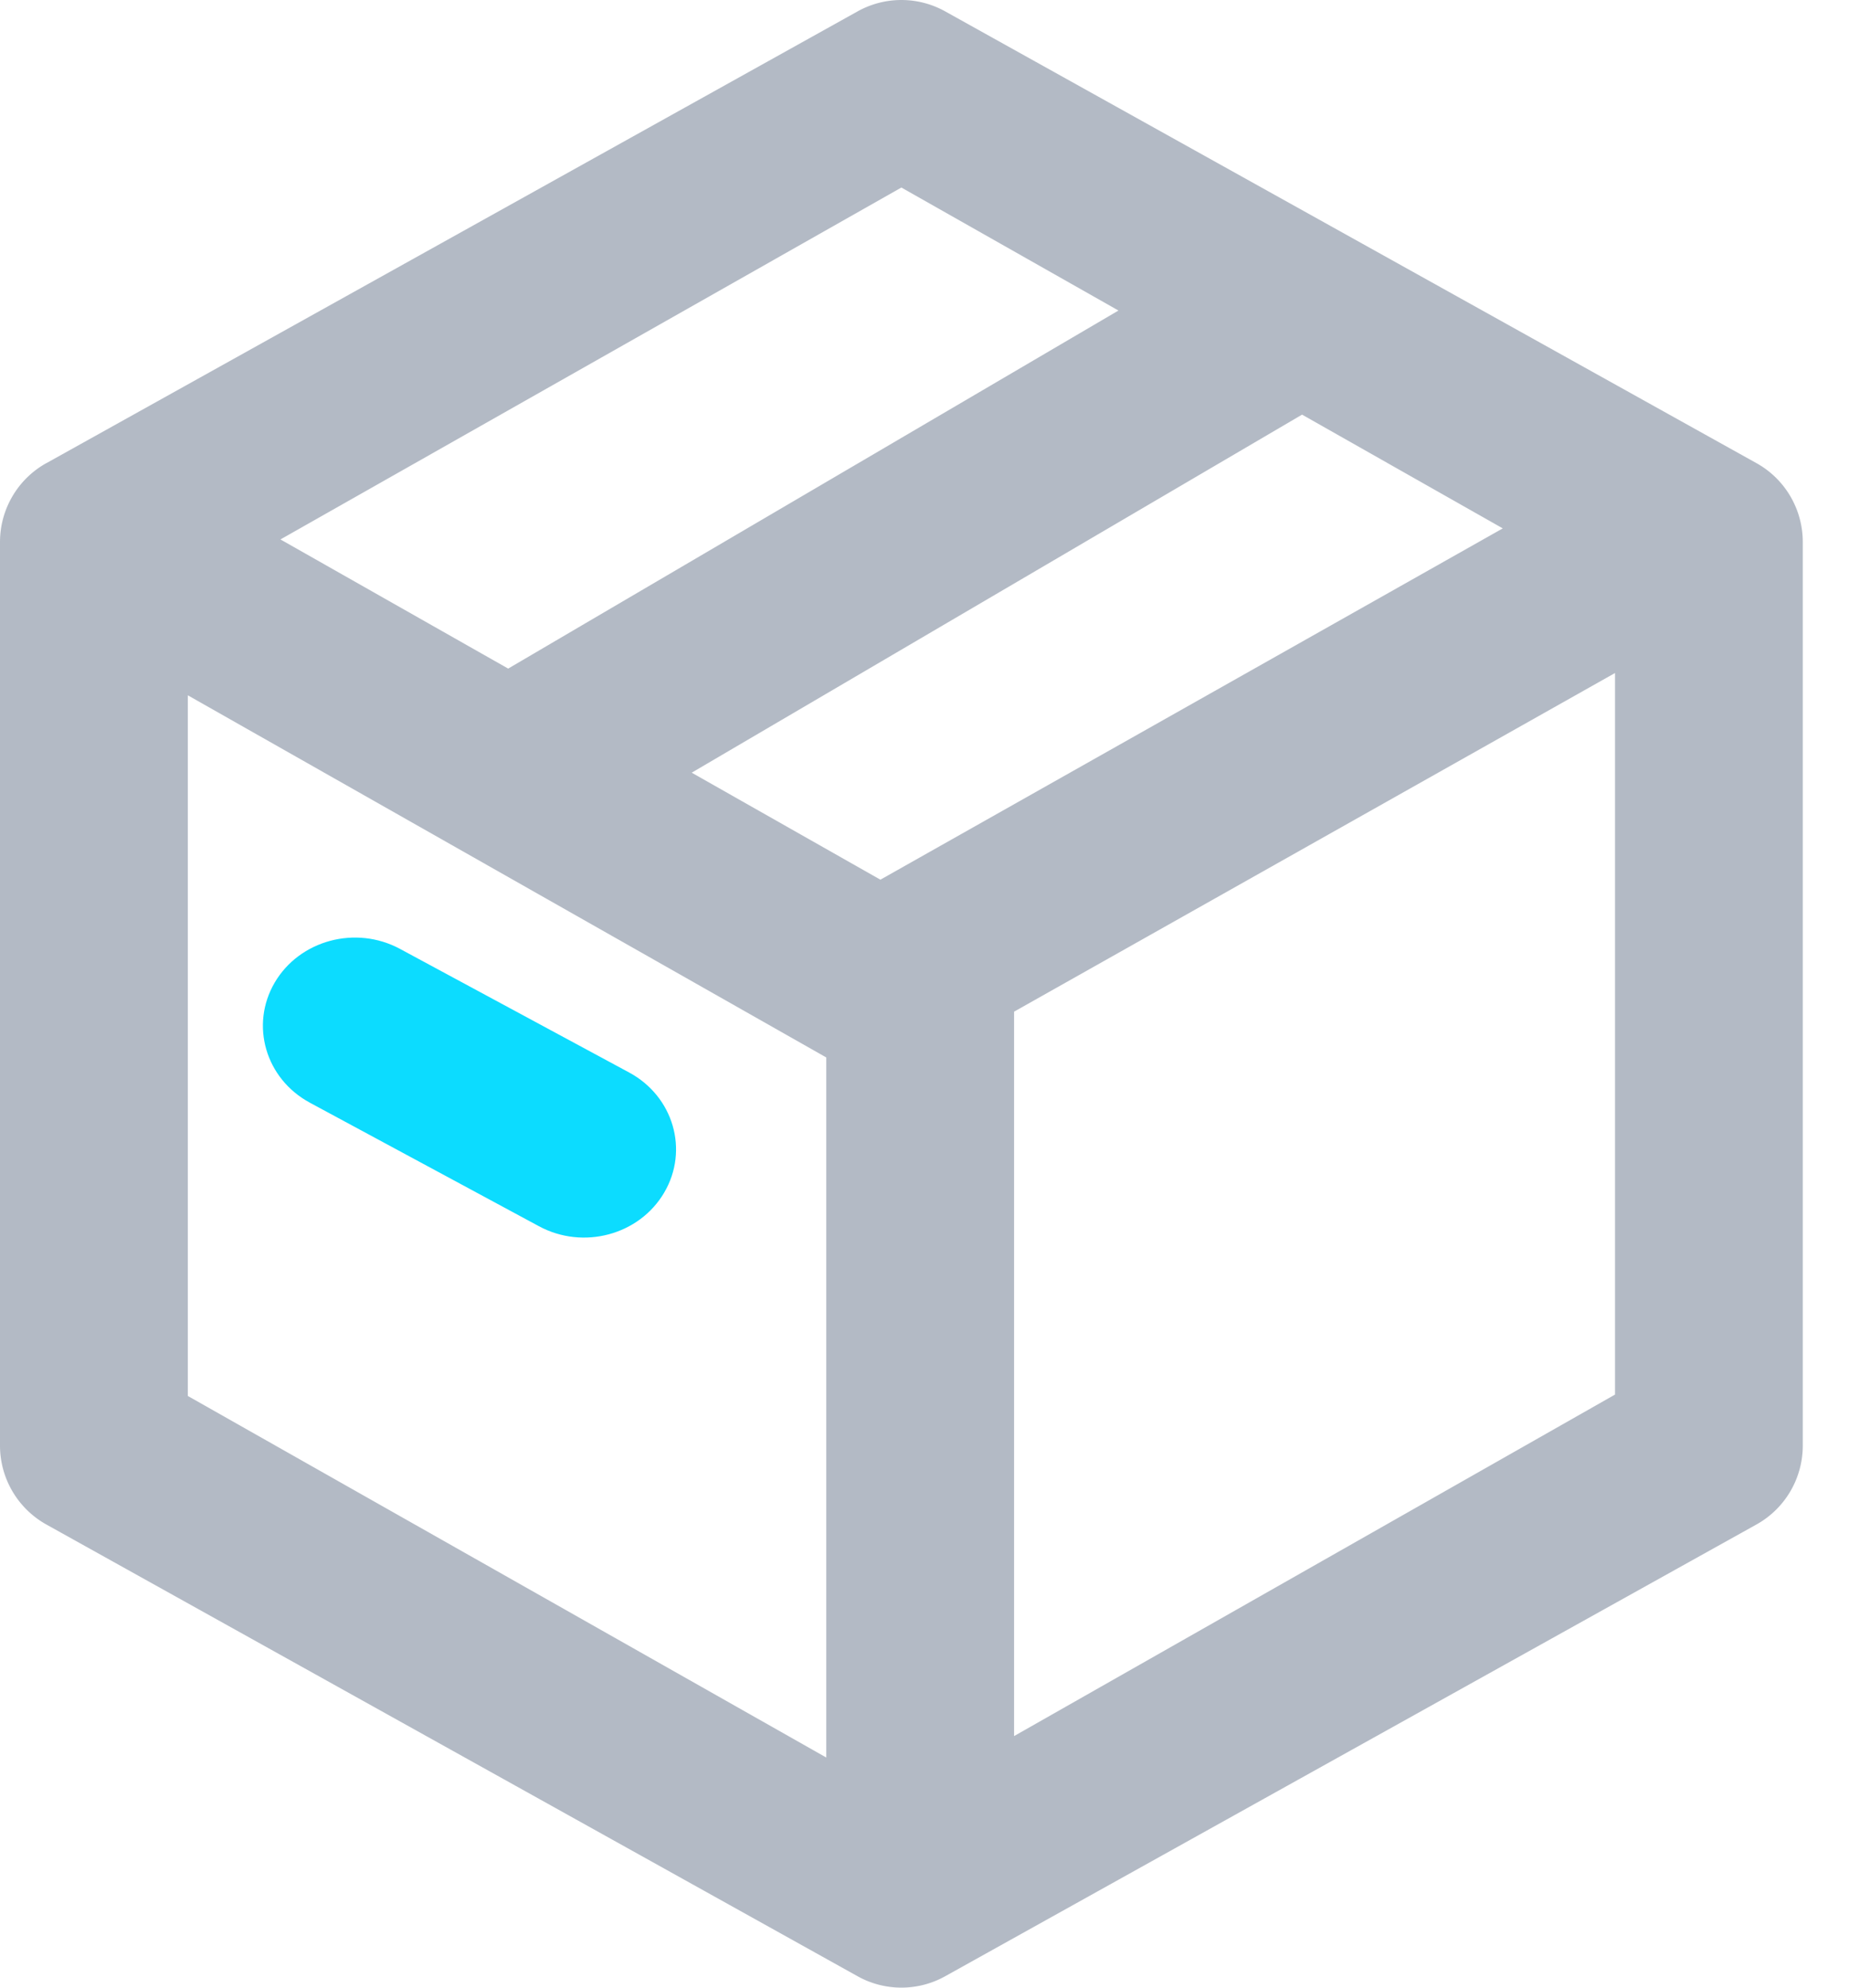 <svg xmlns="http://www.w3.org/2000/svg" width="40" height="43" viewBox="0 0 40 43">
    <g fill="none" fill-rule="evenodd">
        <path fill="#68768C" fill-opacity=".5" d="M14.964 16.716l4.082 2.315 13.464-7.6-4.342-2.461-13.204 7.746zm-3.97-2.252l13.202-7.746L19.5 4.057 6.067 11.67l4.926 2.794zm10.944 23.094l13-7.388V14.56l-13 7.326v15.672zm-4.063.465V22.877L4.063 15.042V30.2l13.812 7.822zM1.003 10.02L18.553.246a1.946 1.946 0 0 1 1.894 0l17.55 9.773c.62.344 1.003.998 1.003 1.708v19.546c0 .71-.384 1.364-1.003 1.708l-17.55 9.773a1.946 1.946 0 0 1-1.894 0l-17.55-9.773A1.955 1.955 0 0 1 0 31.273V11.727c0-.71.384-1.364 1.003-1.708z"/>
        <path fill="#0CDCFF" d="M6.702 23.855l4.957 2.673c.958.517 2.171.191 2.71-.728.539-.918.2-2.081-.759-2.598l-4.957-2.674c-.958-.516-2.17-.19-2.71.728-.538.919-.199 2.082.76 2.599z"/>
    </g>
</svg>
